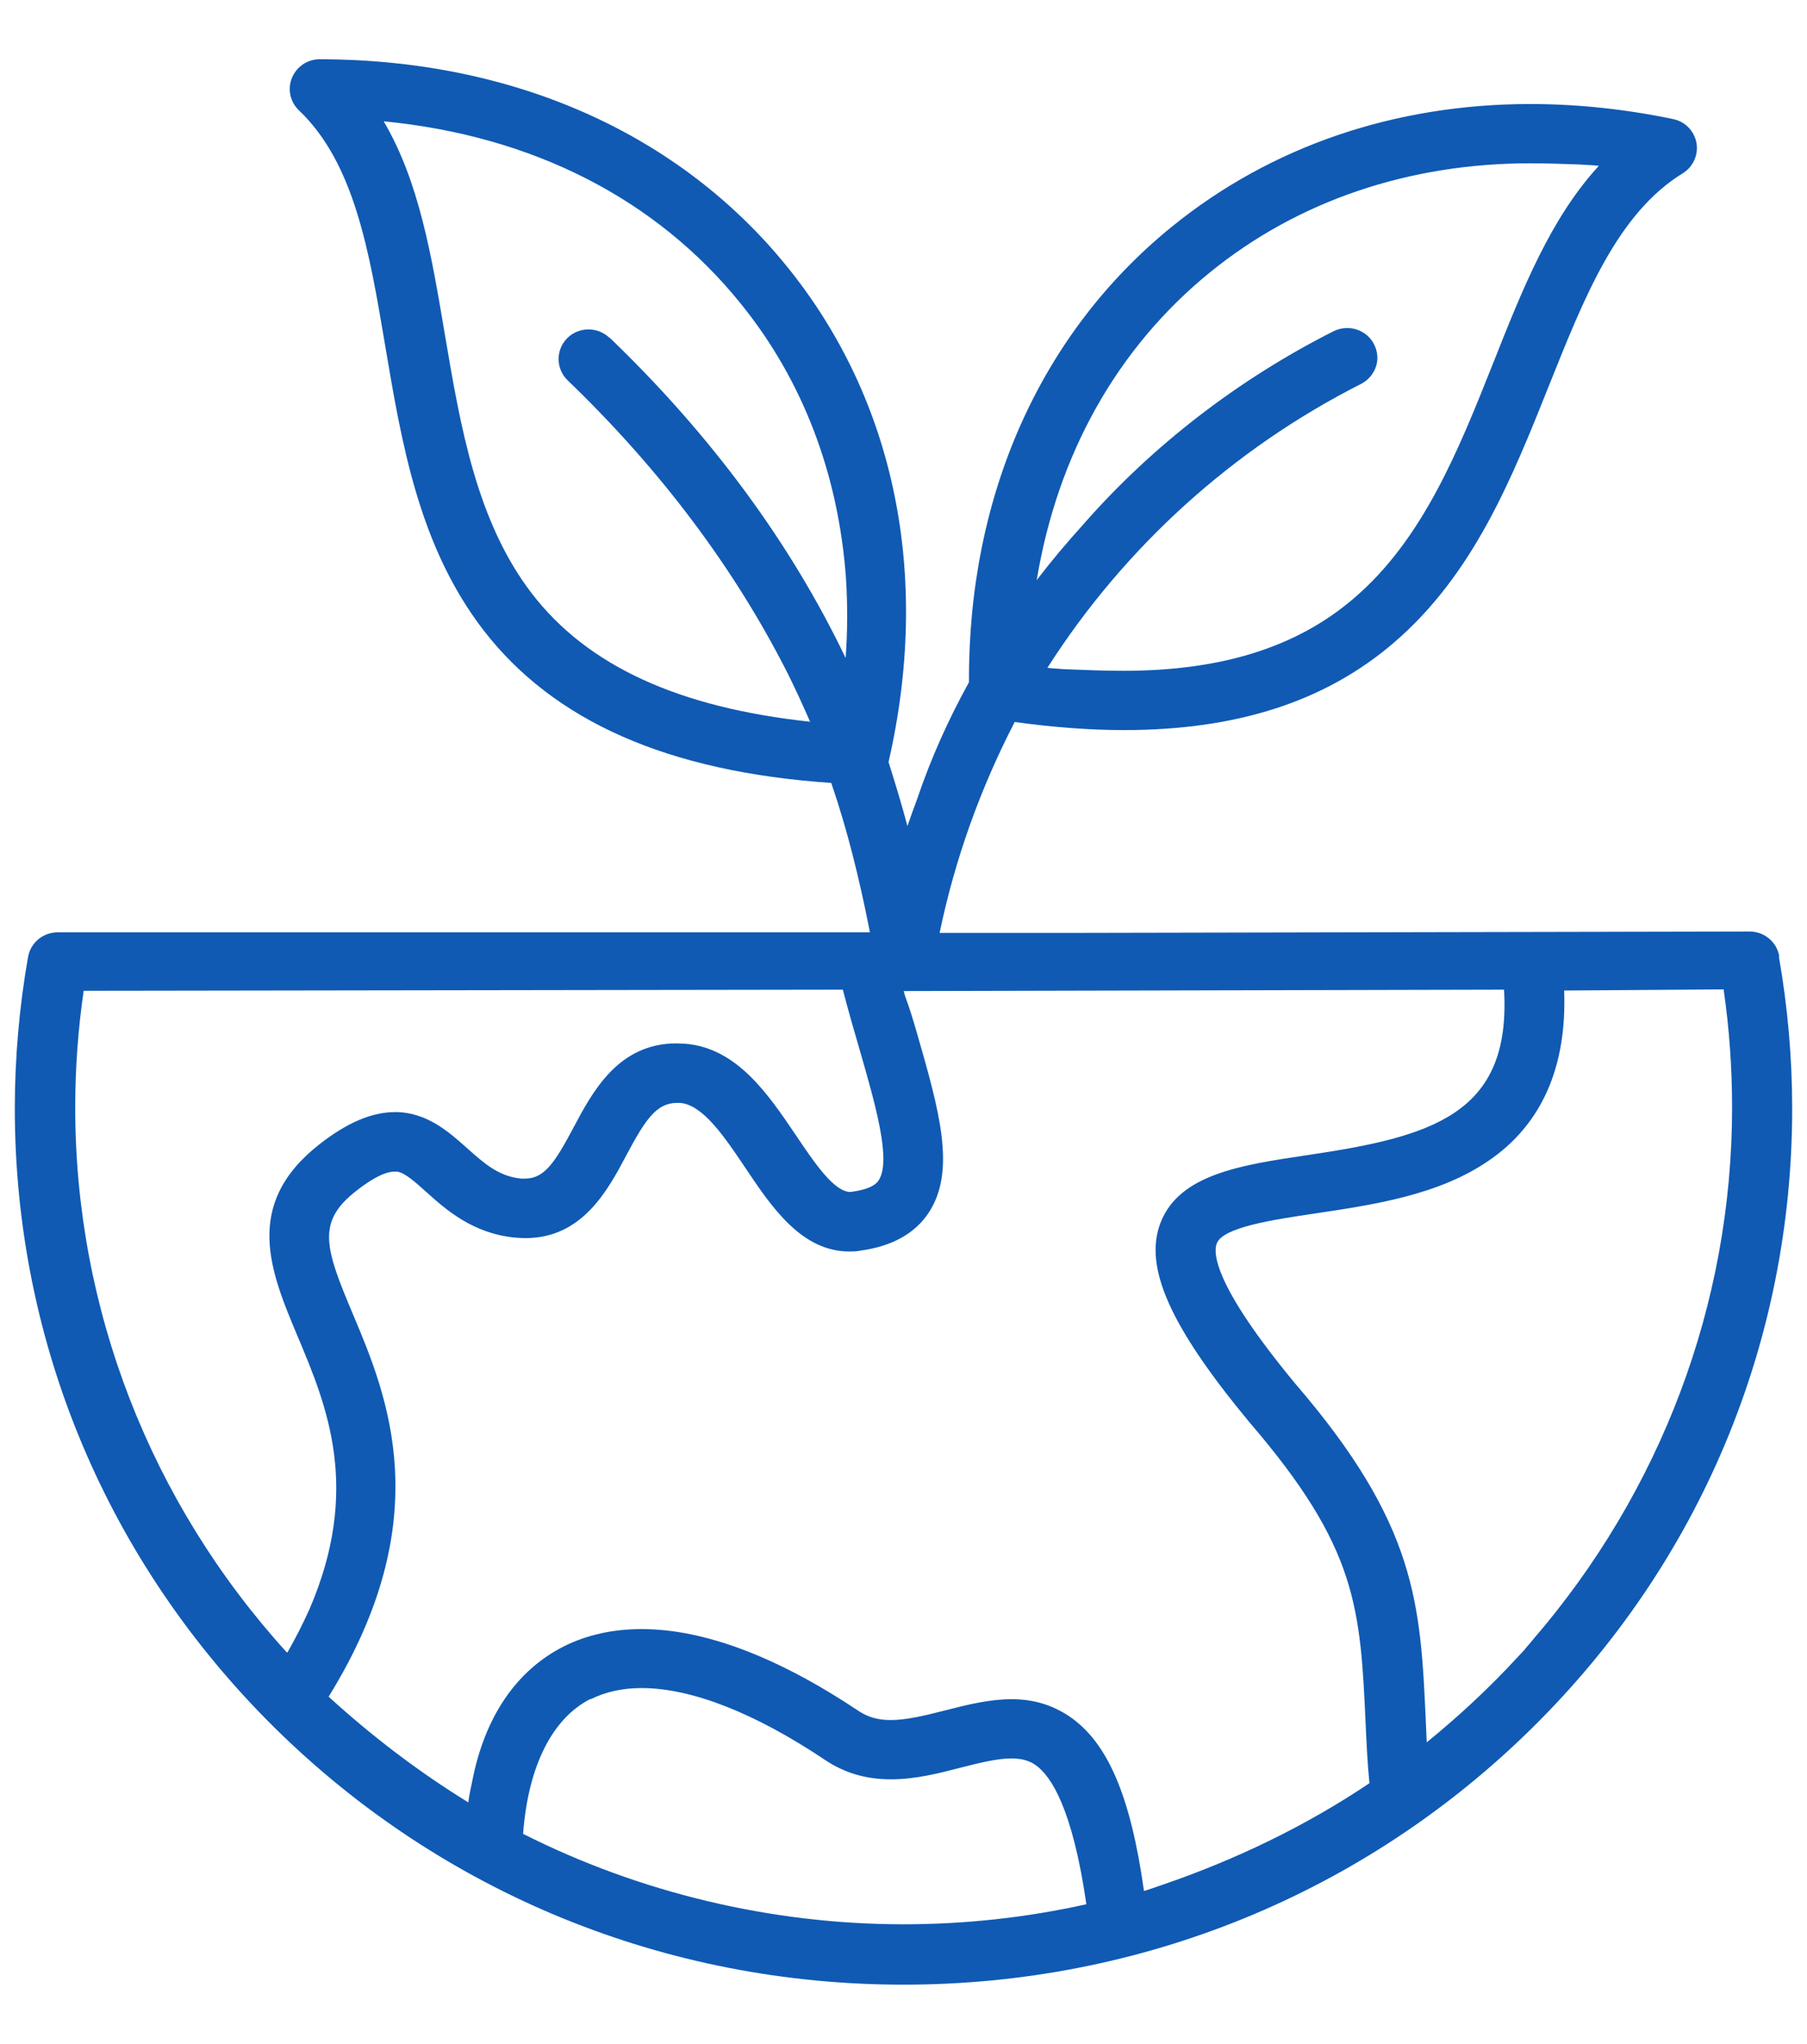 <svg width="61" height="69" viewBox="0 0 61 65" fill="none" xmlns="http://www.w3.org/2000/svg" class="mb-2">
                            <path d="M60.062 30.274C59.976 29.795 59.557 29.447 59.061 29.447L36.197 29.494H31.719C32.234 27.005 33.101 24.6 34.254 22.374C35.559 22.553 36.797 22.647 37.941 22.647C41.742 22.647 44.714 21.689 47.02 19.725C49.744 17.405 51.04 14.146 52.297 10.999C53.488 8.022 54.603 5.204 56.804 3.851C57.156 3.635 57.337 3.231 57.27 2.827C57.194 2.423 56.889 2.104 56.48 2.02C54.86 1.681 53.231 1.512 51.659 1.512C47.086 1.512 42.904 2.94 39.569 5.645C35.12 9.252 32.682 14.728 32.71 21.031C32.015 22.29 31.424 23.605 30.967 24.957C30.852 25.267 30.738 25.577 30.633 25.887C30.443 25.173 30.224 24.45 29.995 23.727C31.434 17.452 30.224 11.516 26.575 7.007C22.926 2.499 17.324 0.009 10.799 0C10.379 0 10.017 0.244 9.855 0.629C9.703 1.005 9.789 1.437 10.094 1.728C11.961 3.504 12.466 6.481 12.999 9.647C13.561 12.981 14.142 16.438 16.314 19.265C18.687 22.346 22.545 24.056 28.061 24.431C28.604 26.009 29.004 27.653 29.328 29.278C29.338 29.344 29.357 29.41 29.366 29.475H1.948C1.453 29.475 1.034 29.823 0.948 30.302C0.652 31.983 0.5 33.712 0.5 35.421C0.5 43.321 3.625 50.751 9.284 56.34C14.952 61.928 22.488 65 30.5 65C38.512 65 46.048 61.928 51.716 56.34C57.385 50.751 60.5 43.321 60.5 35.421C60.5 33.712 60.348 31.993 60.052 30.302L60.062 30.274ZM51.478 53.681C51.392 53.775 51.307 53.86 51.221 53.954C50.278 54.978 49.249 55.936 48.163 56.819L48.134 56.152C47.953 52.132 47.829 49.483 43.733 44.72C40.961 41.376 40.951 40.287 41.075 39.977C41.284 39.432 42.952 39.178 44.419 38.962C46.353 38.671 48.553 38.352 50.249 37.187C52.04 35.966 52.898 34.031 52.802 31.439L58.185 31.401C58.376 32.716 58.471 34.05 58.471 35.384C58.471 42.043 56.051 48.355 51.764 53.334C51.669 53.447 51.573 53.569 51.469 53.681H51.478ZM20.573 9.402C20.383 9.224 20.135 9.121 19.868 9.121C19.601 9.121 19.334 9.224 19.144 9.421C18.753 9.816 18.763 10.454 19.163 10.84C22.326 13.883 24.812 17.218 26.594 20.74C26.861 21.275 27.108 21.82 27.347 22.365C22.898 21.886 19.83 20.477 17.953 18.035C16.086 15.602 15.543 12.399 15.019 9.299C14.571 6.641 14.152 4.133 12.952 2.095C17.972 2.583 22.145 4.706 25.003 8.247C27.118 10.858 28.299 14.024 28.556 17.49C28.614 18.382 28.614 19.293 28.547 20.214C26.689 16.334 24.012 12.699 20.583 9.402H20.573ZM38.617 61.834C38.169 58.641 37.397 56.828 36.102 55.945C35.53 55.56 34.892 55.363 34.149 55.363C33.406 55.363 32.644 55.551 31.919 55.738C31.215 55.917 30.595 56.067 30.071 56.067C29.643 56.067 29.309 55.973 28.995 55.767C26.241 53.926 23.765 52.996 21.659 52.996C20.687 52.996 19.801 53.193 19.02 53.587C17.429 54.395 16.362 55.964 15.943 58.124C15.895 58.359 15.838 58.594 15.81 58.847C14.114 57.805 12.523 56.584 11.094 55.278C14.819 49.257 13.066 45.105 11.913 42.363C10.951 40.09 10.694 39.244 12.027 38.202C12.409 37.901 12.932 37.553 13.314 37.553C13.342 37.553 13.38 37.553 13.409 37.553C13.685 37.6 14.009 37.901 14.39 38.239C15.047 38.831 15.953 39.639 17.381 39.78C17.505 39.789 17.62 39.798 17.734 39.798C19.659 39.798 20.516 38.183 21.145 36.999C21.783 35.797 22.164 35.233 22.85 35.233H22.955C23.726 35.29 24.46 36.379 25.165 37.431C26.051 38.756 27.061 40.249 28.671 40.249C28.785 40.249 28.909 40.249 29.033 40.221C30.1 40.08 30.881 39.648 31.348 38.944C32.291 37.516 31.7 35.468 30.957 32.885C30.833 32.462 30.71 32.04 30.557 31.636C30.538 31.57 30.519 31.514 30.509 31.457L50.773 31.41C51.021 35.647 48.296 36.379 44.114 36.999C41.904 37.328 39.817 37.638 39.179 39.272C38.598 40.766 39.493 42.776 42.18 46.017C45.829 50.262 45.924 52.263 46.105 56.293C46.133 56.884 46.162 57.532 46.229 58.199C44.047 59.665 41.665 60.801 39.217 61.637C39.017 61.703 38.827 61.778 38.626 61.834H38.617ZM19.944 55.363C20.43 55.118 21.011 54.987 21.659 54.987C23.336 54.987 25.479 55.823 27.861 57.42C28.509 57.852 29.233 58.068 30.071 58.068C30.91 58.068 31.71 57.861 32.434 57.673C33.091 57.504 33.682 57.363 34.139 57.363C34.473 57.363 34.73 57.429 34.949 57.58C35.483 57.946 36.207 59.064 36.673 62.285C34.654 62.736 32.577 62.962 30.5 62.962C26.032 62.962 21.583 61.891 17.658 59.909C17.829 57.626 18.639 56.011 19.935 55.353L19.944 55.363ZM9.674 53.775C5.073 48.712 2.539 42.184 2.539 35.393C2.539 34.078 2.634 32.754 2.825 31.448L28.452 31.41C28.633 32.105 28.823 32.772 29.014 33.42C29.547 35.271 30.1 37.178 29.662 37.845C29.614 37.92 29.462 38.145 28.709 38.239C28.156 38.239 27.499 37.262 26.861 36.314C25.927 34.933 24.87 33.364 23.107 33.233C23.012 33.233 22.926 33.223 22.84 33.223C20.868 33.223 20.001 34.858 19.363 36.06C18.725 37.262 18.372 37.788 17.724 37.788C17.686 37.788 17.639 37.788 17.591 37.788C16.829 37.713 16.343 37.272 15.771 36.764C15.162 36.22 14.409 35.543 13.342 35.543C12.551 35.543 11.713 35.9 10.78 36.633C8.179 38.671 9.131 40.935 10.055 43.133C11.027 45.444 12.209 48.262 10.437 52.347C10.227 52.808 9.989 53.287 9.703 53.785L9.674 53.775ZM35.359 20.543C37.969 16.457 41.627 13.15 45.943 10.962C46.181 10.84 46.362 10.633 46.448 10.379C46.534 10.126 46.505 9.853 46.381 9.618C46.21 9.28 45.857 9.074 45.476 9.074C45.314 9.074 45.162 9.111 45.009 9.186C41.799 10.811 38.903 13.038 36.559 15.715C36.016 16.316 35.492 16.936 34.997 17.584C35.702 13.329 37.721 9.731 40.856 7.186C43.819 4.781 47.553 3.513 51.659 3.513C52.193 3.513 52.745 3.532 53.279 3.551C53.507 3.569 53.736 3.569 53.974 3.598C52.355 5.354 51.402 7.74 50.402 10.267C49.239 13.188 48.039 16.212 45.686 18.213C43.761 19.857 41.227 20.646 37.921 20.646C37.274 20.646 36.588 20.618 35.892 20.59C35.711 20.571 35.54 20.571 35.349 20.543H35.359Z" fill="#105AB3"></path>
                        </svg>